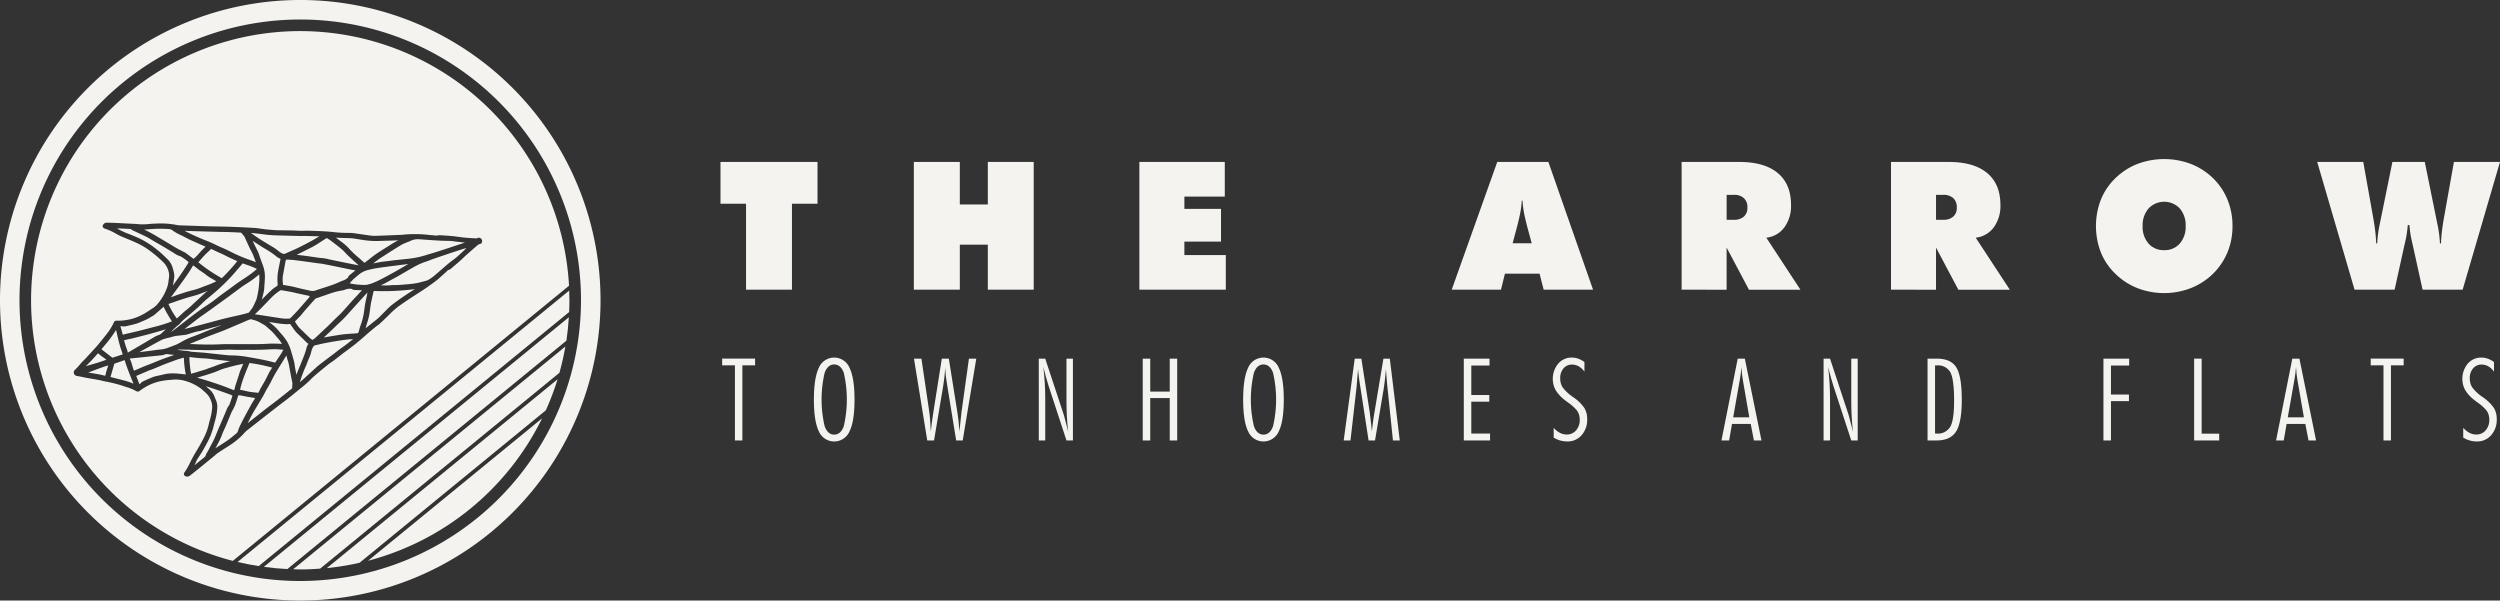 <?xml version="1.0" encoding="UTF-8"?> <svg xmlns="http://www.w3.org/2000/svg" xmlns:xlink="http://www.w3.org/1999/xlink" id="Group_4712" data-name="Group 4712" width="635.114" height="152.562" viewBox="0 0 635.114 152.562"><rect x="0" y="0" width="635.114" height="152.562" fill="#333333" stroke="none"/><defs><clipPath id="clip-path"><rect id="Rectangle_558" data-name="Rectangle 558" width="635.113" height="152.562" fill="#f4f3f0"></rect></clipPath></defs><path id="Path_49027" data-name="Path 49027" d="M451.339,132.445V110.612h-6.494V99.994h24.649v10.618H463v21.833Z" transform="translate(-261.808 -58.85)" fill="#f4f3f0"></path><path id="Path_49028" data-name="Path 49028" d="M564.217,132.445V99.994H575.9v10.795h7.115V99.994h11.659v32.451H583.013V121.007H575.9v11.438Z" transform="translate(-332.062 -58.85)" fill="#f4f3f0"></path><path id="Path_49029" data-name="Path 49029" d="M703.467,132.445V99.994h21.7v8.8H714.9v3.126h9.309v8.312H714.9v3.414h10.529v8.8Z" transform="translate(-414.016 -58.85)" fill="#f4f3f0"></path><g id="Group_4680" data-name="Group 4680"><g id="Group_4679" data-name="Group 4679" clip-path="url(#clip-path)"><path id="Path_49030" data-name="Path 49030" d="M896.314,132.445l11.57-32.451h12.989l11.349,32.451H919.677l-1.042-4.079h-8.8l-1,4.079Zm15.471-11.793h4.854l-1-3.679q-.731-2.793-1-4.3a22.677,22.677,0,0,1-.332-2.837h-.2a23,23,0,0,1-.333,2.837q-.265,1.508-1,4.3Z" transform="translate(-527.514 -58.85)" fill="#f4f3f0"></path><path id="Path_49031" data-name="Path 49031" d="M1038.261,132.445V99.994h14.674q6.382,0,9.752,2.815t3.37,8.113a9.171,9.171,0,0,1-1.7,5.7,6.572,6.572,0,0,1-4.576,2.615l8.666,13.211h-13.078l-5.674-10.706v10.706ZM1049.7,108.35v6.339h1.818a3.7,3.7,0,0,0,2.56-.809,2.962,2.962,0,0,0,.9-2.317,3.092,3.092,0,0,0-.9-2.383,3.636,3.636,0,0,0-2.56-.831Z" transform="translate(-611.055 -58.85)" fill="#f4f3f0"></path><path id="Path_49032" data-name="Path 49032" d="M1167.544,132.445V99.994h14.674q6.382,0,9.752,2.815t3.37,8.113a9.171,9.171,0,0,1-1.7,5.7,6.572,6.572,0,0,1-4.576,2.615l8.666,13.211h-13.078l-5.674-10.706v10.706Zm11.437-24.094v6.339h1.818a3.7,3.7,0,0,0,2.56-.809,2.961,2.961,0,0,0,.9-2.317,3.091,3.091,0,0,0-.9-2.383,3.635,3.635,0,0,0-2.56-.831Z" transform="translate(-687.143 -58.85)" fill="#f4f3f0"></path><path id="Path_49033" data-name="Path 49033" d="M1328.767,115.24a17.264,17.264,0,0,1-1.264,6.638,16.479,16.479,0,0,1-3.7,5.486,16.943,16.943,0,0,1-5.619,3.635,18.865,18.865,0,0,1-13.576,0,16.876,16.876,0,0,1-5.63-3.679,15.714,15.714,0,0,1-3.657-5.409,18.6,18.6,0,0,1,0-13.365,15.665,15.665,0,0,1,3.657-5.432,16.666,16.666,0,0,1,5.607-3.646,19.234,19.234,0,0,1,13.655,0,16.9,16.9,0,0,1,5.63,3.646,16.194,16.194,0,0,1,3.646,5.453,17.545,17.545,0,0,1,1.253,6.672m-17.356,6.118a5.051,5.051,0,0,0,3.956-1.673,6.421,6.421,0,0,0,1.5-4.444,6.537,6.537,0,0,0-1.5-4.489,5.466,5.466,0,0,0-7.924.01,6.514,6.514,0,0,0-1.508,4.478,6.385,6.385,0,0,0,1.508,4.444,5.083,5.083,0,0,0,3.968,1.673" transform="translate(-761.612 -57.804)" fill="#f4f3f0"></path><path id="Path_49034" data-name="Path 49034" d="M1453.7,116.02a28.287,28.287,0,0,1-.733,4.589c-.074.325-.131.584-.177.775l-2.438,11.061h-10.174l-9.487-32.451h11.7l2.549,14.3q.332,1.884.51,3.446t.221,2.937h.266a30.152,30.152,0,0,1,.686-5.076c.03-.192.059-.347.09-.465l3.081-15.14h8.224l3.08,15.162c.015.088.046.237.089.443a30.392,30.392,0,0,1,.686,5.076h.267q.045-1.374.222-2.937t.51-3.446l2.55-14.3h11.7l-9.487,32.451h-10.174l-2.438-11.061c-.044-.191-.1-.458-.177-.8a28.093,28.093,0,0,1-.732-4.566Z" transform="translate(-842.014 -58.85)" fill="#f4f3f0"></path><path id="Path_49035" data-name="Path 49035" d="M449.115,223.128h-3.246v-1.7h8.37v1.7h-3.231v19.087h-1.893Z" transform="translate(-262.41 -130.321)" fill="#f4f3f0"></path><path id="Path_49036" data-name="Path 49036" d="M502.513,231.453q0-5.468,1.253-8.071a4.227,4.227,0,0,1,7.807,0q1.26,2.6,1.26,8.071t-1.26,8.048a4.24,4.24,0,0,1-7.807,0q-1.253-2.582-1.253-8.048m5.153-8.925q-1.652,0-2.427,2.142a29.85,29.85,0,0,0,0,13.521q.776,2.157,2.427,2.157t2.441-2.128a30.058,30.058,0,0,0,0-13.572q-.776-2.121-2.441-2.121" transform="translate(-295.747 -129.935)" fill="#f4f3f0"></path><path id="Path_49037" data-name="Path 49037" d="M564.31,221.433H566.2l1.922,13q.171,1.139.285,2.512t.185,3.053q.085-.981.235-2.156t.405-2.8l2.149-13.608h1.78l2.191,13.751q.156.953.277,2.1t.221,2.654q.17-1.494.335-3.118t.192-1.779l1.892-13.608h1.866l-3.445,20.783h-1.665l-2.235-13.765q-.285-1.665-.4-2.761t-.128-2.007q-.071,1.153-.206,2.327t-.32,2.355l-2.334,13.851h-1.723Z" transform="translate(-332.117 -130.321)" fill="#f4f3f0"></path><path id="Path_49038" data-name="Path 49038" d="M641.363,221.433H643l4.7,14.221q.1.3.4,1.459t.74,2.911q-.228-1.865-.334-3.815t-.107-4.028V221.433h1.637v20.783h-1.637l-4.584-13.992q-.314-1-.626-2.113t-.655-2.528q.242,2.208.356,4.157t.114,3.629v10.847h-1.637Z" transform="translate(-377.466 -130.321)" fill="#f4f3f0"></path><path id="Path_49039" data-name="Path 49039" d="M705.547,221.433h1.907v8.37h4.953v-8.37H714.3v20.783h-1.894V231.454h-4.953v10.762h-1.907Z" transform="translate(-415.24 -130.321)" fill="#f4f3f0"></path><path id="Path_49040" data-name="Path 49040" d="M767.55,231.453q0-5.468,1.253-8.071a4.227,4.227,0,0,1,7.807,0q1.259,2.6,1.26,8.071t-1.26,8.048a4.241,4.241,0,0,1-7.807,0q-1.253-2.582-1.253-8.048m5.153-8.925q-1.652,0-2.427,2.142a29.855,29.855,0,0,0,0,13.521q.777,2.157,2.427,2.157t2.441-2.128a30.053,30.053,0,0,0,0-13.572q-.776-2.121-2.441-2.121" transform="translate(-451.731 -129.935)" fill="#f4f3f0"></path><path id="Path_49041" data-name="Path 49041" d="M832.428,221.433h1.68l2.107,13.466q.057.37.384,3.2.113,1.137.2,1.807.1-1.137.27-2.391t.4-2.619l2.249-13.466h1.622l2.534,20.783h-1.737l-1.409-13.608a2.716,2.716,0,0,0-.029-.3q-.213-2.32-.341-4.214-.172,1.923-.312,3.118c-.1.8-.195,1.5-.3,2.107l-2.163,12.9h-1.636l-2.064-13.408c-.01-.067-.029-.176-.058-.328q-.4-2.52-.555-4.385-.085.955-.2,2.435-.171,2.177-.213,2.462l-1.509,13.224h-1.723Z" transform="translate(-488.264 -130.321)" fill="#f4f3f0"></path><path id="Path_49042" data-name="Path 49042" d="M903.772,221.433h6.534v1.752h-4.626v7.487h4.569v1.694h-4.569v8.1h4.768v1.75h-6.676Z" transform="translate(-531.903 -130.321)" fill="#f4f3f0"></path><path id="Path_49043" data-name="Path 49043" d="M958.948,238.626a5.631,5.631,0,0,0,1.581,1.267,3.691,3.691,0,0,0,1.721.427,3.038,3.038,0,0,0,2.384-1.054,3.948,3.948,0,0,0,.933-2.718,4.262,4.262,0,0,0-.192-1.31,3.589,3.589,0,0,0-.592-1.11,11.434,11.434,0,0,0-2.164-1.922c-.418-.3-.725-.535-.925-.7a9.175,9.175,0,0,1-2.278-2.526,6.043,6.043,0,0,1,.684-6.662,4.444,4.444,0,0,1,3.458-1.544,4.852,4.852,0,0,1,1.63.285,6.016,6.016,0,0,1,1.573.853v2.449a4.565,4.565,0,0,0-1.424-1.345,3.312,3.312,0,0,0-1.694-.463,2.77,2.77,0,0,0-2.191.96,3.684,3.684,0,0,0-.84,2.512,4.3,4.3,0,0,0,.569,2.256,10.883,10.883,0,0,0,2.691,2.526,10.743,10.743,0,0,1,2.889,2.8,5.488,5.488,0,0,1,.7,2.825,5.858,5.858,0,0,1-1.423,4.064,4.645,4.645,0,0,1-3.617,1.587,6.427,6.427,0,0,1-3.473-.982Z" transform="translate(-564.243 -129.935)" fill="#f4f3f0"></path><path id="Path_49044" data-name="Path 49044" d="M1067,221.433h1.808l4.227,20.782h-1.921l-.812-4.2h-4.754l-.726,4.2h-1.95Zm.556,5.238-1.709,9.679h4.1l-1.68-9.693q-.1-.568-.184-1.359t-.142-1.729q-.072.9-.165,1.665t-.22,1.438" transform="translate(-625.541 -130.321)" fill="#f4f3f0"></path><path id="Path_49045" data-name="Path 49045" d="M1125.912,221.433h1.637l4.7,14.221q.1.3.4,1.459t.739,2.911q-.228-1.865-.334-3.815t-.107-4.028V221.433h1.637v20.783h-1.637l-4.584-13.992q-.313-1-.625-2.113t-.656-2.528q.243,2.208.356,4.157t.113,3.629v10.847h-1.637Z" transform="translate(-662.641 -130.321)" fill="#f4f3f0"></path><path id="Path_49046" data-name="Path 49046" d="M1190.1,221.433h2.363q3.545,0,4.939,2.214t1.395,8.249q0,5.737-1.438,8.029t-4.953,2.291H1190.1Zm1.908,1.723v17.309h.369a3.666,3.666,0,0,0,3.494-1.723q.976-1.723.976-6.59,0-5.452-.939-7.223a3.519,3.519,0,0,0-3.416-1.773Z" transform="translate(-700.416 -130.321)" fill="#f4f3f0"></path><path id="Path_49047" data-name="Path 49047" d="M1298.712,221.433h6.534v1.752h-4.626v7.373h4.569v1.666h-4.569v9.992h-1.908Z" transform="translate(-764.34 -130.321)" fill="#f4f3f0"></path><path id="Path_49048" data-name="Path 49048" d="M1354.7,221.433h1.908v19.06h4.455v1.723H1354.7Z" transform="translate(-797.29 -130.321)" fill="#f4f3f0"></path><path id="Path_49049" data-name="Path 49049" d="M1409.416,221.433h1.808l4.228,20.782h-1.921l-.812-4.2h-4.754l-.725,4.2h-1.95Zm.556,5.238-1.709,9.679h4.1l-1.68-9.693q-.1-.568-.185-1.359t-.141-1.729q-.072.9-.165,1.665t-.22,1.438" transform="translate(-827.064 -130.321)" fill="#f4f3f0"></path><path id="Path_49050" data-name="Path 49050" d="M1466.976,223.128h-3.245v-1.7h8.37v1.7h-3.232v19.087h-1.894Z" transform="translate(-861.46 -130.321)" fill="#f4f3f0"></path><path id="Path_49051" data-name="Path 49051" d="M1520.53,238.626a5.633,5.633,0,0,0,1.581,1.267,3.693,3.693,0,0,0,1.721.427,3.039,3.039,0,0,0,2.384-1.054,3.949,3.949,0,0,0,.933-2.718,4.267,4.267,0,0,0-.192-1.31,3.576,3.576,0,0,0-.592-1.11,11.426,11.426,0,0,0-2.163-1.922q-.627-.454-.926-.7a9.184,9.184,0,0,1-2.278-2.526,6.044,6.044,0,0,1,.684-6.662,4.444,4.444,0,0,1,3.458-1.544,4.853,4.853,0,0,1,1.63.285,6.03,6.03,0,0,1,1.573.853v2.449a4.564,4.564,0,0,0-1.424-1.345,3.311,3.311,0,0,0-1.694-.463,2.769,2.769,0,0,0-2.191.96,3.683,3.683,0,0,0-.84,2.512,4.3,4.3,0,0,0,.569,2.256,10.891,10.891,0,0,0,2.69,2.526,10.75,10.75,0,0,1,2.889,2.8,5.487,5.487,0,0,1,.7,2.825,5.858,5.858,0,0,1-1.424,4.064,4.644,4.644,0,0,1-3.616,1.587,6.428,6.428,0,0,1-3.473-.982Z" transform="translate(-894.754 -129.935)" fill="#f4f3f0"></path><path id="Path_49052" data-name="Path 49052" d="M85.436,204.763a1.447,1.447,0,0,0,.5-.282c.432-.38.853-.77,1.271-1.156l0-.007c-.669.2-1.319.4-1.97.585-.992.286-1.987.554-2.983.819-.437.118-.874.224-1.311.335q-.82.207-1.634.422c-.427.116-.862.209-1.3.3-.468.1-.946.2-1.422.335l.075.26c.115.4.228.8.351,1.18.053.181.126.363.184.518s.125.329.179.494a3.428,3.428,0,0,1,.16.692l1.308-.771q2.71-1.592,5.416-3.19a5.713,5.713,0,0,1,1.171-.538" transform="translate(-45.077 -119.66)" fill="#f4f3f0"></path><path id="Path_49053" data-name="Path 49053" d="M90.607,206.988c.209-.026.419-.048.63-.072a6.942,6.942,0,0,0,1.894-.383c.376-.148.756-.293,1.136-.435.361-.137.721-.272,1.078-.413a7.935,7.935,0,0,0,.746-.368l.492-.272a18.379,18.379,0,0,1,2.731-1.318c1.032-.358,2.066-.782,3.063-1.193q.725-.3,1.446-.59,1.333-.528,2.669-1.053l.467-.184c-.209.05-.414.1-.619.157q-1.8.482-3.588.973c-.159.044-.318.09-.475.135-.251.072-.5.149-.753.211-.172.04-.347.072-.522.1a5.5,5.5,0,0,0-.588.124c-.555.159-1.106.329-1.657.5l-.8.242a1.311,1.311,0,0,1-.221.039l-.528.06c-.475.055-.95.114-1.428.159a7.819,7.819,0,0,0-1.6.337,7.017,7.017,0,0,1-.7.173c-.2.046-.407.09-.607.149l-.207.059a5.69,5.69,0,0,0-1.073.39c-1.14.6-2.266,1.222-3.392,1.847l-.938.52c-.427.233-.854.472-1.277.709l.431-.055c1.4-.176,2.792-.352,4.186-.547" transform="translate(-50.608 -118.123)" fill="#f4f3f0"></path><path id="Path_49054" data-name="Path 49054" d="M129.959,171.605c-.607.367-1.128.71-1.6,1.048-.658.475-1.306.957-1.955,1.443-.406.3-.812.609-1.221.906s-.838.611-1.256.913l-1.775,1.285q-.931.681-1.87,1.352c-.381.274-.765.542-1.149.813-.566.395-1.132.788-1.686,1.2-.446.328-.884.67-1.319,1.015-.276.216-.552.434-.831.648q-.7.539-1.414,1.077c.5-.123,1-.245,1.5-.372q1.363-.349,2.721-.713l4.482-1.2c.135-.038.266-.08.4-.11l.439-.111c.688-.165,1.374-.339,2.063-.5.462-.109.925-.211,1.388-.313.54-.12,1.081-.243,1.617-.368.581-.137,1.165-.307,1.661-.45a.56.56,0,0,0,.17-.136,2,2,0,0,0,.177-.229l.081-.119c.071-.1.149-.194.223-.287a4.021,4.021,0,0,0,.421-.6c.258-.472.486-.978.707-1.471l.133-.292a3.571,3.571,0,0,0,.185-.552c.081-.309.155-.624.214-.941l.047-.237c.083-.423.168-.864.221-1.3.058-.455.092-.916.128-1.374l.043-.541a9.371,9.371,0,0,0-.04-1.67,23.143,23.143,0,0,1-2.912,2.178" transform="translate(-67.026 -99.714)" fill="#f4f3f0"></path><path id="Path_49055" data-name="Path 49055" d="M83.728,221.758c.4-.162.8-.316,1.2-.472.252-.1.5-.194.753-.293.3-.124.606-.245.906-.369.579-.238,1.158-.475,1.743-.691.86-.319,1.727-.624,2.593-.928l.468-.164c-.158-.019-.318-.035-.476-.049-.343-.035-.686-.067-1.026-.122a1.869,1.869,0,0,0-1.035.093,2.634,2.634,0,0,1-.73.176q-3.01.311-6.023.617l-2.035.207a.017.017,0,0,0-.011,0l.066.129c.018.039.04.075.06.114a7.475,7.475,0,0,1,.493,1.4c.12.394.245.784.371,1.174a1.754,1.754,0,0,0,.116.255,1.864,1.864,0,0,0,.209-.072c.309-.129.616-.264.925-.4q.715-.306,1.434-.608" transform="translate(-47.114 -128.676)" fill="#f4f3f0"></path><path id="Path_49056" data-name="Path 49056" d="M127.488,229.943c1.158.415,2.3.86,3.369,1.28a1.068,1.068,0,0,0,.281.09c-.015,0,.023-.048.1-.23a1.347,1.347,0,0,0,.067-.259l.063-.287a2.756,2.756,0,0,1,.075-.3c.17-.521.341-1.039.511-1.559l.426-1.3c.032-.1.059-.2.086-.3a3.979,3.979,0,0,1,.163-.51c.128-.314.266-.629.4-.939.1-.233.2-.466.3-.7.044-.1.083-.209.119-.319l-.376.08c-.644.137-1.288.274-1.925.432-.653.159-1.3.341-1.945.526l-.488.133c-.244.072-.486.148-.722.242-.251.1-.5.2-.749.3-.386.16-.775.316-1.169.461-.652.237-1.311.445-1.93.639-.51.158-1.022.307-1.535.462l-.846.248c.029.008.057.019.086.028.316.1.63.186.946.28.507.148,1.015.293,1.519.454,1.023.325,2.108.674,3.163,1.05" transform="translate(-71.668 -132.192)" fill="#f4f3f0"></path><path id="Path_49057" data-name="Path 49057" d="M118.721,203.463c.673.025,1.345.051,2.018.059l.089,0c1.223.011,2.488.022,3.724-.045,1.171-.065,2.356-.059,3.5-.052.693,0,1.389.01,2.084,0,.467,0,.935,0,1.4,0,.416.009.832.014,1.249.009l.784-.009c.984,0,2-.013,2.995-.072a27.79,27.79,0,0,1,3.938.022,9.475,9.475,0,0,0-1.007-1.42c-.2-.217-.388-.445-.581-.672a10.949,10.949,0,0,0-1.453-1.512c-.193-.157-.378-.324-.562-.493a5.6,5.6,0,0,0-1.142-.874c-.2-.1-.4-.216-.6-.325a6.054,6.054,0,0,0-1.825-.782,2.465,2.465,0,0,1-.4-.118c-.075-.027-.149-.051-.225-.076a.172.172,0,0,0-.071,0l-.109.028a3.689,3.689,0,0,0-.532.158c-.414.17-.824.348-1.235.53l-.9.388-1.014.431c-1.033.444-2.066.884-3.1,1.308-.579.238-1.167.455-1.754.67-.369.141-.734.276-1.1.413-.823.318-1.641.644-2.459.97-.744.3-1.489.6-2.23.907-.393.162-.788.327-1.177.5.1,0,.214,0,.323,0,.458.01.913.03,1.372.051" transform="translate(-68.874 -116.002)" fill="#f4f3f0"></path><path id="Path_49058" data-name="Path 49058" d="M150.246,225c-.342.828-.7,1.685-1.014,2.533a26.068,26.068,0,0,0-1.034,3.4c.155.021.307.042.453.072.262.054.524.113.787.173.426.1.855.2,1.287.272s.874.118,1.3.164c.267.026.534.055.8.091.032,0,.051-.031.091-.115.34-.751.757-1.467,1.158-2.159a23.6,23.6,0,0,0,1.172-2.193,12.55,12.55,0,0,1,.783-1.417c.111-.179.222-.358.327-.542l-.544-.131a41.8,41.8,0,0,0-5.211-1.029c-.119.294-.239.585-.359.878" transform="translate(-87.219 -131.905)" fill="#f4f3f0"></path><path id="Path_49059" data-name="Path 49059" d="M96.222,220.838l-.2.048c-.409.113-.8.218-1.189.342-.537.169-1.076.37-1.6.569l-.675.25c-.686.253-1.391.513-2.073.8-.259.107-.518.219-.778.331-.667.285-1.356.579-2.062.815-.195.063-.385.147-.574.224l-.063.03c-.918.393-1.836.783-2.754,1.18a.581.581,0,0,0-.114.066l.8,2.079a.991.991,0,0,0,.29-.214,1.952,1.952,0,0,1,.84-.594l.121-.058c.791-.369,1.585-.7,2.187-.946a5.1,5.1,0,0,1,.789-.229l.092-.022c.242-.055.486-.11.732-.165.333-.07.666-.142,1-.229a10.181,10.181,0,0,1,2.624-.289c.694.009,1.392.086,2.066.158.288.033.579.063.869.09l.174.018a24.449,24.449,0,0,1-.47-3.825Z" transform="translate(-49.522 -129.971)" fill="#f4f3f0"></path><path id="Path_49060" data-name="Path 49060" d="M120.946,223.623c.146-.045.289-.105.428-.163.112-.044.221-.089.334-.132.222-.079.447-.153.673-.228.413-.14.839-.282,1.243-.451a23.616,23.616,0,0,1,2.363-.8c.273-.079.547-.162.82-.246.19-.055.38-.107.573-.154l-.6-.035c-.189-.007-.376-.019-.566-.032a1.992,1.992,0,0,1-.208-.026c-.038-.008-.077-.014-.116-.021l-1.033-.112q-.8-.085-1.6-.174-.376-.046-.753-.1c-.455-.064-.929-.128-1.385-.152a40.807,40.807,0,0,1-4.155-.376v.076c0,.281-.009.567.013.849.049.678.116,1.4.205,2.145.039.33.109.667.174,1l.038.186a.085.085,0,0,1,0,.01c.168-.056.325-.11.482-.153l1.2-.357c.623-.183,1.249-.367,1.872-.555" transform="translate(-68.833 -129.729)" fill="#f4f3f0"></path><path id="Path_49061" data-name="Path 49061" d="M113.126,216.259c.524.044,1.049.081,1.574.119s1.078.076,1.617.123c.437.038.87.09,1.3.141.416.051.834.1,1.251.14.5.043.993.1,1.489.159.961.108,1.954.225,2.935.243a24.944,24.944,0,0,1,4.059.4c.442.08.885.16,1.329.236.779.137,1.558.276,2.333.43,1.087.223,2.192.5,3.171.741a.254.254,0,0,0,.087.012s.016-.014.044-.056c.173-.264.352-.525.531-.784.276-.4.549-.807.811-1.214.219-.346.414-.7.623-1.081.025-.045.052-.089.076-.135-.083-.01-.16-.013-.239-.017q-.4-.021-.8-.051a14.243,14.243,0,0,0-1.849-.049c-1.967.117-3.694.166-5.277.151q-1.044-.009-2.088,0H124.4c-.312,0-.624-.015-.936-.025-.468-.013-.953-.029-1.423-.013l-1.231.041c-1.476.055-3,.11-4.513.067-.66-.019-1.32-.031-1.979-.044l-1.261-.026c-.131,0-.264-.011-.4-.017s-.235-.019-.353-.021l-.851-.016-1-.017a6.039,6.039,0,0,0-1.084.056c.484.073.963.143,1.443.206.218.025.439.043.66.059s.442.028.662.056c.165.025.328.059.492.1a4.875,4.875,0,0,0,.5.088" transform="translate(-64.366 -126.891)" fill="#f4f3f0"></path><path id="Path_49062" data-name="Path 49062" d="M162.876,154.295c.065-.321.132-.646.195-.967a.171.171,0,0,0,0-.068,3.286,3.286,0,0,1-1.193-.71l-.165-.132a25.28,25.28,0,0,0-2.545-1.691q-.626-.374-1.241-.765l-.759-.488-1.036-.666c-.049-.034-.1-.062-.146-.1l.245.514c.254.527.508,1.059.772,1.58l.1.2a7.253,7.253,0,0,1,.555,1.306c.075.271.171.537.267.8.1.281.2.561.305.839.17.462.342.927.5,1.394l.026.08a8.041,8.041,0,0,1,.34,2.754c-.012.451-.047.9-.081,1.353l-.028.354c-.01.144-.019.288-.025.432a7.971,7.971,0,0,1-.121,1.179c-.139.673-.316,1.345-.488,2l-.044.175c.242-.261.482-.52.732-.768.535-.536,1.113-1.107,1.72-1.653a6.518,6.518,0,0,1,1.215-.929.551.551,0,0,0,.363-.588l-.015-.23a11.964,11.964,0,0,1,.129-3.029c.125-.727.272-1.453.42-2.175" transform="translate(-91.805 -87.522)" fill="#f4f3f0"></path><path id="Path_49063" data-name="Path 49063" d="M164.05,186.315a9.287,9.287,0,0,0,2.1.063.427.427,0,0,0,.314-.147c.129-.146.266-.281.4-.416.108-.107.214-.212.318-.324l.187-.2c.405-.428.81-.86,1.2-1.3.407-.459.807-.918,1.206-1.381l.717-.825c.218-.249.438-.494.648-.73l.161-.185-.1-.243c-.349-.077-.7-.147-1.041-.219-.846-.178-1.724-.359-2.581-.57-.83-.208-1.688-.352-2.519-.492-.293-.049-.588-.1-.881-.152a.561.561,0,0,0-.421.09,12.2,12.2,0,0,0-2.285,1.888c-.422.426-.834.859-1.247,1.292-.851.888-1.729,1.807-2.659,2.658-.067.059-.128.118-.18.174.116.022.235.037.357.054.082.006.165.019.244.031q2.91.445,5.819.9Z" transform="translate(-92.632 -105.456)" fill="#f4f3f0"></path><path id="Path_49064" data-name="Path 49064" d="M111.639,164.205a2.761,2.761,0,0,0-.37-.265.656.656,0,0,0-.1-.047.893.893,0,0,1-.07.115l-.253.428c-.234.394-.466.785-.723,1.165-.632.941-1.233,1.8-1.836,2.637-.56.772-1.128,1.539-1.7,2.307-.349.473-.7.947-1.049,1.422l1.026-.366c.366-.132.732-.264,1.1-.387l.221-.072c.693-.226,1.387-.456,2.088-.664.33-.1.664-.183,1-.27.437-.109.888-.23,1.319-.37.389-.127.78-.284,1.16-.433.35-.139.7-.28,1.054-.4a19.445,19.445,0,0,0,2.552-1.083c-.1-.067-.2-.131-.293-.189-.229-.144-.466-.278-.7-.41a11.112,11.112,0,0,1-1.6-1.043c-.318-.26-.654-.489-1.011-.731-.208-.139-.413-.277-.618-.423-.232-.169-.458-.346-.683-.52Z" transform="translate(-62.116 -96.458)" fill="#f4f3f0"></path><path id="Path_49065" data-name="Path 49065" d="M54.46,227.431c.265.046.534.086.8.129.567.1,1.139.186,1.705.291.386.065.767.154,1.152.244l.594.137a.613.613,0,0,0,.075.011c.008-.017.016-.044.029-.081.024-.077.043-.157.063-.238l.066-.272c.041-.186.084-.368.137-.547.084-.279.172-.56.261-.839.067-.209.134-.424.2-.638-1.2.337-2.359.778-3.488,1.207-.524.2-1.057.4-1.6.6" transform="translate(-32.052 -132.79)" fill="#f4f3f0"></path><path id="Path_49066" data-name="Path 49066" d="M132.33,156.788l-1.378-.62c-.256-.115-.51-.228-.76-.353-.2-.1-.4-.2-.6-.305-.254-.129-.509-.262-.766-.384-.3-.145-.608-.277-.911-.414-.247-.11-.5-.22-.744-.335-.353-.163-.706-.335-1.055-.5l-.339-.165a.634.634,0,0,0-.1-.037,6.238,6.238,0,0,1-.509.507c-.38.356-.761.71-1.124,1.084-.339.349-.659.714-.977,1.078-.181.208-.361.411-.546.615a1.277,1.277,0,0,1-.1.1,38.985,38.985,0,0,0,5.979,4.052,46.66,46.66,0,0,0,3.929-4.323" transform="translate(-72.05 -90.44)" fill="#f4f3f0"></path><path id="Path_49067" data-name="Path 49067" d="M73.223,226.3q-.477-1.217-.923-2.447c-.058-.162-.112-.321-.166-.487l-.243-.752-.091-.269v-.006a.018.018,0,0,0-.016.006,1.779,1.779,0,0,0-.276.087c-.2.07-.4.142-.6.216-.474.173-.964.352-1.46.5a.44.44,0,0,0-.346.376c-.193.7-.4,1.4-.6,2.1l-.291,1c.35.091.7.179,1.048.266.8.2,1.593.4,2.382.617a15.565,15.565,0,0,1,2.41.827l-.178-.437c-.217-.527-.432-1.056-.641-1.591" transform="translate(-40.141 -130.852)" fill="#f4f3f0"></path><path id="Path_49068" data-name="Path 49068" d="M113.307,172.926c-.341.329-.683.654-1.033.971-.45.4-.911.8-1.37,1.191-.382.328-.764.655-1.139.986-.176.156-.354.3-.534.454a8.226,8.226,0,0,0-1.4,1.374,2.341,2.341,0,0,1-.54.482c-.077.056-.155.111-.227.172-.095.079-.191.159-.28.242-.428.414-.853.825-1.278,1.238a5.206,5.206,0,0,0,.847-.547c.581-.442,1.154-.887,1.728-1.336l1.192-.934c.438-.346.876-.69,1.322-1.025.909-.683,1.889-1.415,2.9-2.131.367-.26.746-.505,1.123-.752.4-.258.791-.516,1.174-.791.439-.311.861-.639,1.285-.971.313-.242.627-.486.944-.723q.99-.731,1.991-1.455l1.426-1.041c.406-.3.811-.6,1.226-.888s.859-.58,1.292-.864a30.049,30.049,0,0,0,2.7-1.927c.224-.186.439-.38.665-.585l.035-.032a19.032,19.032,0,0,0-2.6-1.055c-.3-.107-.609-.214-.912-.325-.1-.039-.1-.039-.168.044-.305.376-.622.742-.939,1.109q-.289.331-.575.667a43.283,43.283,0,0,1-2.95,3.181c-.579.561-1.162,1.121-1.762,1.662-.441.4-.9.784-1.351,1.166l-.242.205c-.193.164-.39.323-.587.486-.332.268-.663.541-.982.826-.334.3-.658.616-.984.925" transform="translate(-62.094 -95.713)" fill="#f4f3f0"></path><path id="Path_49069" data-name="Path 49069" d="M182.767,187.594a4.4,4.4,0,0,0,.52.671c.88.866,1.773,1.722,2.669,2.573a2.593,2.593,0,0,0,.334.255l.172.126a.145.145,0,0,0,.2,0l.116-.079a3.853,3.853,0,0,0,.484-.358c.746-.687,1.485-1.381,2.224-2.077l.662-.619c.209-.2.418-.392.623-.595l.708-.7c.335-.33.667-.664,1-.995.186-.18.377-.36.566-.538.322-.3.655-.615.953-.935.549-.592,1.082-1.194,1.615-1.8.295-.335.589-.669.888-1s.6-.658.9-.981l.28-.3q.725-.785,1.456-1.567l-.4-.017c-.376-.017-.752-.033-1.128-.053l-.138-.008a1.485,1.485,0,0,1-.973-.286,1.1,1.1,0,0,0-.2-.019,3.137,3.137,0,0,0-1.349.186,4.317,4.317,0,0,1-.856.244,16.837,16.837,0,0,0-2.416.566c-.8.264-1.592.538-2.386.813-.577.2-1.153.4-1.729.593a.754.754,0,0,0-.365.223l-1.728,1.945q-.612.694-1.215,1.4c-.091.111-.178.22-.265.331-.126.159-.253.321-.392.474-.235.251-.475.5-.715.742l-.39.4c-.125.13-.248.259-.373.394l-.011.016.11.17c.182.286.354.555.534.818" transform="translate(-107.186 -104.926)" fill="#f4f3f0"></path><path id="Path_49070" data-name="Path 49070" d="M174.638,166.67c.36.073.722.137,1.083.2.681.118,1.385.243,2.075.429.825.221,1.678.408,2.5.588.432.1.864.193,1.3.292a2.381,2.381,0,0,0,1.34-.109c.474-.165.953-.316,1.429-.471l1.093-.354.484-.162c.637-.209,1.3-.429,1.927-.676.273-.107.541-.225.808-.349a12.3,12.3,0,0,1,1.327-.54,2.858,2.858,0,0,0,.73-.407l.214-.145a.4.4,0,0,0,.148-.15,1.422,1.422,0,0,1,.563-.744l.079-.064c.406-.337.818-.671,1.241-1.016-.331-.049-.65-.1-.966-.159q-1.5-.305-3-.617c-.73-.152-1.461-.3-2.191-.453-.786-.159-1.572-.312-2.362-.452-.188-.034-.379-.051-.571-.072-.147-.015-.294-.028-.438-.046-.446-.063-.893-.129-1.339-.19-.6-.084-1.194-.169-1.792-.249-1.055-.142-2.112-.282-3.169-.4-.3-.03-.594-.046-.893-.064-.225-.012-.449-.025-.674-.042-.138-.011-.2.011-.257.176l-.045.12a.826.826,0,0,0-.06.17l-.319,1.762q-.174.967-.349,1.933a6.181,6.181,0,0,0-.015,1.612c.015.211.033.426.041.643a.365.365,0,0,0,.059.011" transform="translate(-102.695 -94.307)" fill="#f4f3f0"></path><path id="Path_49071" data-name="Path 49071" d="M219.289,168.335a5.055,5.055,0,0,0,1.16-.067,9.673,9.673,0,0,0,1.671-.548c.666-.282,1.371-.621,2.224-1.064,1.006-.525,2.056-1.094,3.116-1.694.611-.344,1.216-.7,1.821-1.049.5-.289.994-.575,1.492-.863-.054.006-.109.012-.165.013-.072,0-.144.008-.216.015l-.3.039c-1.48.186-2.958.372-4.44.567l-.562.074c-.815.105-1.656.211-2.475.354a22.039,22.039,0,0,0-2.239.492,5.755,5.755,0,0,0-1.961.976c-.348.265-.691.558-1.022.844l-.119.1a10.048,10.048,0,0,0-1.353,1.406,2.1,2.1,0,0,0,.255.072,17.184,17.184,0,0,0,2.969.328Z" transform="translate(-127.074 -95.96)" fill="#f4f3f0"></path><path id="Path_49072" data-name="Path 49072" d="M58.1,219.821l.111-.038a.634.634,0,0,0-.072-.061,7.944,7.944,0,0,0-.919-.7,4.185,4.185,0,0,1-.588-.456,3.655,3.655,0,0,0-.567-.429c-1.038,1.244-2.112,2.338-3.061,3.271l.2-.061c.621-.186,1.243-.377,1.868-.546,1.022-.279,2.042-.634,3.03-.98" transform="translate(-31.197 -128.382)" fill="#f4f3f0"></path><path id="Path_49073" data-name="Path 49073" d="M118.558,144.621c.288.127.581.239.876.352.323.125.644.246.96.386.5.223.992.456,1.484.69.342.16.682.323,1.027.48.236.108.474.209.713.312.3.124.592.251.882.391.38.177.751.365,1.127.553.332.167.667.334,1,.493,1.091.524,2.221,1,3.359,1.412.191.073.384.139.579.205a14.771,14.771,0,0,1,1.508.592c-.214-.583-.428-1.162-.643-1.744a3.381,3.381,0,0,0-.17-.4c-.1-.2-.209-.409-.315-.612-.182-.348-.363-.7-.53-1.053-.267-.565-.523-1.134-.778-1.7l-.384-.85a.921.921,0,0,0-.092-.174c-.116-.143-.233-.289-.352-.43-.135-.163-.269-.324-.4-.489a.186.186,0,0,0-.172-.09c-.489-.019-.978-.039-1.468-.065-.538-.026-1.074-.051-1.612-.069-.465-.016-.934-.026-1.4-.03-.349,0-.7-.01-1.05-.019-.831-.019-1.664-.044-2.5-.072l-1.885-.055q-1.189-.029-2.381-.072c-.66-.019-1.321-.047-1.983-.074,1.318.715,2.719,1.324,4.072,1.915Z" transform="translate(-67.075 -83.855)" fill="#f4f3f0"></path><path id="Path_49074" data-name="Path 49074" d="M94.509,144.529c.342.2.682.411,1.022.618.538.324,1.077.65,1.619.967.346.2.705.391,1.065.576l.347.181c.1.056.212.106.319.156a4.48,4.48,0,0,1,.655.357c.4.282.795.58,1.186.881.187.139.372.286.56.426.088.068.178.128.271.193a7.766,7.766,0,0,0,1.092-1.037l.384-.431c.278-.309.554-.621.843-.917.235-.242.486-.47.748-.706l-.37-.157c-.386-.165-.771-.33-1.155-.5l-.529-.238c-.681-.3-1.364-.6-2.037-.916-.349-.167-.69-.349-1.033-.529-.367-.194-.737-.389-1.112-.566a11.086,11.086,0,0,1-2.051-1.142,1.71,1.71,0,0,0-.906-.412,30.933,30.933,0,0,0-4.452-.021c-.409.023-.816.057-1.223.091l-.749.057a28.541,28.541,0,0,1,3.026,1.6c.827.485,1.654.977,2.477,1.468" transform="translate(-52.383 -83.128)" fill="#f4f3f0"></path><path id="Path_49075" data-name="Path 49075" d="M157.2,145.4c.689.449,1.412.878,2.112,1.29.351.209.7.42,1.05.63l.116.07c.261.158.521.316.768.5.167.119.329.249.492.379a7.361,7.361,0,0,0,.719.532c.453.282.808.466,1.258.255.475-.226.956-.432,1.436-.645.556-.238,1.113-.479,1.658-.744,1.182-.575,2.382-1.2,3.563-1.845.622-.338,1.226-.709,1.864-1.1l.074-.045c-.182,0-.364,0-.546-.007l-1.373-.035q-.932-.026-1.866-.045c-.127,0-.256.006-.385.011-.147,0-.294.015-.442.009h-.084q-3.1-.073-6.2-.163c-.846-.024-1.542-.07-2.187-.137-.6-.063-1.2-.139-1.8-.215-.535-.069-1.073-.135-1.611-.194-.291-.031-.583-.051-.875-.066.072.051.144.106.217.154.664.473,1.351.964,2.045,1.415" transform="translate(-91.187 -84.65)" fill="#f4f3f0"></path><path id="Path_49076" data-name="Path 49076" d="M85.672,149.526a4.708,4.708,0,0,1,.686,1.383c.106.324.19.653.272.982a4.28,4.28,0,0,1,.18,1.388,19.569,19.569,0,0,1-.323,2.039l-.045.226q.857-1.2,1.7-2.4l.16-.227c.254-.367.507-.732.751-1.1.356-.539.713-1.074,1.055-1.62.115-.182.213-.375.315-.571l.035-.061a13.514,13.514,0,0,0-1.392-1.036l-.254-.174a1.677,1.677,0,0,0-.474-.265,5.684,5.684,0,0,1-1.479-.723l-.074-.049c-.849-.525-1.7-1.05-2.558-1.562-.474-.284-.955-.558-1.437-.832-.319-.182-.639-.364-.956-.548-.237-.137-.473-.28-.707-.422-.443-.271-.9-.55-1.362-.783-.655-.334-1.334-.652-1.994-.954-.379-.178-.76-.353-1.139-.532a1.759,1.759,0,0,0-.167-.074,1.693,1.693,0,0,1-.664-.431s-.027-.006-.067-.01a4.194,4.194,0,0,0-.481-.04L72.266,141c.089.053.175.1.263.155a15.643,15.643,0,0,0,2.447,1.157c.568.219,1.134.442,1.694.682a22.066,22.066,0,0,1,3.258,1.638l.261.167c.421.268.857.548,1.266.857.808.613,1.41,1.1,1.954,1.585s1.05.983,1.546,1.471l.432.425a1.567,1.567,0,0,1,.208.276c.026.038.049.074.076.113" transform="translate(-42.531 -82.984)" fill="#f4f3f0"></path><path id="Path_49077" data-name="Path 49077" d="M185.241,150.231c-.52.262-1.039.524-1.561.78-.167.086-.335.166-.505.245l.714.08c.453.051.905.1,1.356.163,1.074.142,2.145.3,3.214.455.3.045.6.076.905.107a11.527,11.527,0,0,1,1.627.244c.627.156,1.261.284,1.894.413l.566.118q1.409.292,2.824.576l.32.063c.768.156,1.538.309,2.31.449a.062.062,0,0,1,.021.006c-.34-.3-.662-.593-.982-.889l-.119-.109c-.613-.56-1.224-1.124-1.822-1.7-.184-.18-.361-.369-.536-.562a8.453,8.453,0,0,0-.774-.772c-.85-.709-1.749-1.4-2.618-2.061l-.354-.272a5.8,5.8,0,0,0-.526-.336c-.107-.064-.213-.13-.318-.194-.04-.025-.067-.046-.153.011l-.4.25c-.3.19-.6.376-.9.572a23.408,23.408,0,0,1-2.57,1.551c-.54.267-1.082.538-1.62.811" transform="translate(-107.805 -86.521)" fill="#f4f3f0"></path><path id="Path_49078" data-name="Path 49078" d="M65.5,210.766q.611-.2,1.222-.395.633-.2,1.262-.412c.025,0,.05-.017.069-.022-.01-.032-.022-.065-.028-.084-.074-.223-.15-.448-.229-.672-.133-.39-.269-.78-.385-1.173-.2-.687-.372-1.361-.555-2.114-.07-.281-.132-.568-.2-.85-.079-.359-.157-.715-.25-1.067l-.029-.111c-.011-.038-.021-.078-.032-.12a30.662,30.662,0,0,1-2.963,4c-.248.3-.494.6-.739.9l2.119,1.635c.156.125.314.245.476.367.185.137.21.141.259.125" transform="translate(-36.869 -119.912)" fill="#f4f3f0"></path><path id="Path_49079" data-name="Path 49079" d="M87.58,19.2A68.385,68.385,0,0,0,70.445,153.788l85.413-69.9A68.465,68.465,0,0,0,87.58,19.2m45.5,54.114c-.04.019-.081.04-.125.059a1.055,1.055,0,0,0-.228.125c-.859.736-1.712,1.483-2.561,2.228-.3.267-.6.532-.89.815-.813.8-1.689,1.547-2.538,2.269-.325.275-.65.552-.969.831a.422.422,0,0,1-.251.145,1.41,1.41,0,0,0-.78.5c-.1.1-.2.2-.3.289-.335.283-.658.576-.98.868a19.1,19.1,0,0,1-1.834,1.531c-.289.208-.575.417-.862.627-.462.336-.922.67-1.4.986-.714.476-1.432.939-2.153,1.405q-.931.6-1.856,1.208c-1.016.67-1.929,1.3-2.791,1.915a19.959,19.959,0,0,0-2.254,2l-.268.266c-.807.79-1.55,1.5-2.275,2.16a6.946,6.946,0,0,1-.607.469c-.148.107-.3.214-.44.331l-.519.43c-.676.559-1.377,1.137-2.035,1.73a59.639,59.639,0,0,1-5.27,4.231c-.483.349-.958.724-1.418,1.09s-.939.747-1.429,1.1c-.174.128-.35.249-.528.373-.334.232-.681.473-1,.728-1.009.818-2.2,1.791-3.361,2.8-.351.3-.693.637-1.024.969-.313.305-.623.613-.953.9-.579.518-1.192,1.008-1.784,1.489l-.386.311c-.91.743-1.824,1.484-2.746,2.21-.343.267-.695.527-1.046.79-.294.221-.589.444-.88.669q-1.882,1.459-3.759,2.931l-1.657,1.293q-1.42,1.108-2.839,2.23a5.085,5.085,0,0,0-.653.609,18.005,18.005,0,0,1-3.79,3.211c-.367.242-.738.479-1.107.715-.63.4-1.257.8-1.878,1.218a6.027,6.027,0,0,0-.624.505c-.116.105-.235.209-.356.305-1.3,1.07-2.6,2.126-3.893,3.184q-.983.794-1.981,1.578a4.347,4.347,0,0,1-.494.327,1,1,0,0,1-1.008-.058.5.5,0,0,1-.263-.3.655.655,0,0,1,.1-.558c.074-.111.15-.224.225-.34.134-.2.267-.4.388-.611l.043-.076c.261-.45.528-.924.748-1.4a32.658,32.658,0,0,1,1.724-3.142c.651-1.09,1.4-2.388,2.04-3.716a14.813,14.813,0,0,0,1.09-3.219c.074-.342.17-.677.264-1.012.1-.362.2-.725.28-1.092a17.3,17.3,0,0,0,.262-1.921,4.063,4.063,0,0,0-.265-1.623,4.9,4.9,0,0,0-1.5-2.225c-.138-.121-.276-.245-.412-.369-.23-.21-.46-.416-.705-.6A12.447,12.447,0,0,0,58.5,108.11a8.777,8.777,0,0,0-3.587-.331l-.317.028a20.206,20.206,0,0,0-2.736.375,13.044,13.044,0,0,0-4.427,1.955l-.163.113c-.167.112-.337.229-.493.354a.693.693,0,0,1-.83.076l-.128-.061a11.241,11.241,0,0,0-2.172-.925c-.361-.1-.715-.22-1.071-.34-.259-.091-.516-.178-.775-.254a35.093,35.093,0,0,0-3.7-.877c-.285-.052-.564-.123-.844-.193s-.539-.135-.811-.186c-.713-.135-1.424-.256-2.138-.376l-1.128-.191c-.106-.021-.214-.048-.318-.072l-.226-.051-.416-.081c-.425-.088-.853-.173-1.282-.246a.972.972,0,0,1-.852-.62V106.2a.9.9,0,0,1,.3-.992,12.246,12.246,0,0,0,1.262-1.374c.305-.368.625-.69.936-1.008.179-.177.357-.354.533-.543.61-.654,1.211-1.313,1.813-1.973l.3-.326c.326-.352.651-.708.958-1.081l.3-.367c.74-.9,1.5-1.821,2.208-2.763a13.341,13.341,0,0,0,1.533-2.587.677.677,0,0,1,.688-.416,13.849,13.849,0,0,0,3.943-.482,13.618,13.618,0,0,0,3.588-1.611c.387-.242.769-.495,1.148-.746l.767-.505A5.461,5.461,0,0,0,51.6,88.182l.1-.122a12.731,12.731,0,0,0,1.9-3.346,7.017,7.017,0,0,0,.5-1.9c.036-.383.094-.767.153-1.148a3.93,3.93,0,0,0-.265-1.819l-.067-.2a4.819,4.819,0,0,0-1.218-1.8,26.132,26.132,0,0,0-2.259-2.006l-.11-.087a21.41,21.41,0,0,0-2.767-1.947,21.907,21.907,0,0,0-2.237-1.1c-.593-.265-1.195-.511-1.8-.761-.518-.214-1.036-.427-1.55-.651-.4-.174-.781-.387-1.148-.592l-.176-.1a15.168,15.168,0,0,0-2.679-1.209,1.451,1.451,0,0,1-.279-.125.57.57,0,0,1-.209-.848,1.061,1.061,0,0,1,.99-.553l.69.019c.392.009.781.019,1.171.036,1.032.047,2.063.1,3.1.154.312.017.6.031.883.042.72.03,1.468.063,2.2.139a14.435,14.435,0,0,0,2.577-.047l.09-.007a33.11,33.11,0,0,1,4.228-.106,22.874,22.874,0,0,1,2.9.378,7.431,7.431,0,0,0,1.192.088l1.3.042c1.841.065,3.681.132,5.522.184q1.2.033,2.4.049c1.032.019,2.065.038,3.1.074,2.247.083,4.28.179,6.211.3.551.036,1.1.119,1.637.2.361.053.721.107,1.084.148.706.077,1.417.128,2.127.182l.344.026c.284.02.572.023.855.029l1.421.02c.751.011,1.5.02,2.254.037.28.005.556.023.836.038.311.017.623.034.936.04.353,0,.706,0,1.059-.011.479-.01.958-.021,1.441,0l.511.017c1.7.058,3.463.115,5.2.292a33.891,33.891,0,0,0,4.224.236,10.809,10.809,0,0,1,1.652.135l.169.023c.549.077,1.1.156,1.65.238.66.1,1.322.2,1.986.285a8.96,8.96,0,0,0,1.452.059c1.414-.046,2.828-.1,4.241-.164l1.564-.066c.095,0,.188,0,.284-.006a5.012,5.012,0,0,0,.56-.033,30.784,30.784,0,0,1,4.743-.123c.546.017,1.094.071,1.623.126.225.023.451.045.679.065l.52.046c.375.035.749.073,1.125.1a.94.94,0,0,0,.253-.039c.059-.011.119-.025.178-.035a1.067,1.067,0,0,1,.3-.034l.848.058c.851.053,1.7.109,2.547.194.5.05.993.115,1.488.181.471.066.94.13,1.412.177,1.025.1,2.066.158,2.985.209a1.115,1.115,0,0,0,.4-.107.837.837,0,0,1,.67.017.827.827,0,0,1,.473.755c-.005.543-.208.688-.688.8" transform="translate(-11.299 -11.3)" fill="#f4f3f0"></path><path id="Path_49080" data-name="Path 49080" d="M75.366,196.408c.188-.05.38-.1.571-.147.373-.087.744-.172,1.118-.256.561-.133,1.125-.261,1.686-.4.522-.128,1.045-.267,1.565-.4l1.924-.5c.7-.174,1.39-.351,2.081-.541.776-.218,1.551-.476,2.207-.7.281-.1.555-.214.84-.332.025-.011.051-.023.077-.033l-.1-.16c-.215-.333-.421-.651-.617-.976-.274-.455-.567-.942-.834-1.446-.177-.336-.341-.683-.5-1.024l-.039-.088-2.11,1.845a3.65,3.65,0,0,1-.483.368l-.448.265A12.748,12.748,0,0,1,80.161,193c-.222.079-.438.18-.653.274a7.994,7.994,0,0,1-.973.386c-.886.264-1.8.474-2.659.665a2.344,2.344,0,0,1-1.2.027.7.7,0,0,0-.314-.012l.594,2.17c.139-.033.274-.072.413-.106" transform="translate(-43.764 -111.475)" fill="#f4f3f0"></path><path id="Path_49081" data-name="Path 49081" d="M106.249,186.475c.25-.235.5-.462.75-.691.153-.136.306-.279.458-.414a15.743,15.743,0,0,1,1.257-1.084,16.358,16.358,0,0,0,1.417-1.255c.224-.21.446-.423.673-.629.613-.555,1.215-1.114,1.822-1.679l.787-.731a1.738,1.738,0,0,1,.23-.184c.128-.079.251-.166.371-.253l-1.563.593c-.121.044-.239.091-.358.142-.254.1-.509.206-.77.284-.436.129-.874.25-1.312.373-.613.17-1.227.339-1.834.533-1.044.335-2.081.693-3.118,1.053l-1.071.367a19.274,19.274,0,0,0,2.138,3.687Z" transform="translate(-61.2 -105.674)" fill="#f4f3f0"></path><path id="Path_49082" data-name="Path 49082" d="M210.94,180.967c.023-.132.051-.261.081-.39-.013.014-.028.027-.041.042-1.026,1.112-2.041,2.232-3.057,3.354-.293.323-.58.649-.87.974-.56.63-1.139,1.28-1.732,1.9-.493.52-1.021,1.013-1.531,1.5q-.348.325-.692.656l-.529.513c-.335.324-.668.65-1.006.97q-.813.776-1.639,1.538l.2-.039.224-.039c.692-.125,1.385-.248,2.078-.36l.513-.084c.731-.119,1.486-.238,2.238-.321.611-.061,1.23-.1,1.83-.142.366-.021.731-.045,1.094-.072.551-.046.551-.046.734-.576l.116-.424c.07-.267.14-.535.228-.8a17.219,17.219,0,0,0,1.018-4.056,23.262,23.262,0,0,1,.482-2.842c.093-.435.184-.867.266-1.3" transform="translate(-117.663 -106.276)" fill="#f4f3f0"></path><path id="Path_49083" data-name="Path 49083" d="M210.631,149.352a21,21,0,0,0,2.557,2.455c.2.16.388.335.575.511.123.115.246.23.374.342.157.137.324.267.487.4l.034.028.943-.725c.208-.159.416-.324.622-.489.473-.372.96-.756,1.467-1.1.741-.5,1.515-.988,2.261-1.452l.785-.488c.8-.506,1.624-1.022,2.507-1.492-.341.029-.683.057-1.026.068-.632.028-1.266.044-1.9.061-.684.016-1.369.035-2.051.065a21.194,21.194,0,0,1-3.724-.214c-.465-.065-.93-.142-1.393-.219-.358-.06-.713-.119-1.072-.174a9.6,9.6,0,0,0-1.028-.1c-.431-.02-.862-.03-1.292-.042-.782-.019-1.589-.042-2.389-.112l1.376,1.054a13.2,13.2,0,0,1,1.887,1.633" transform="translate(-122.044 -86.318)" fill="#f4f3f0"></path><path id="Path_49084" data-name="Path 49084" d="M174.5,208.609l.172-.433a22.313,22.313,0,0,0,.844-2.357l.054-.2a3.378,3.378,0,0,1,.535-1.272c0-.006,0-.01-.01-.01-.042-.033-.087-.066-.13-.1a2.212,2.212,0,0,1-.3-.238q-.473-.46-.941-.926c-.463-.458-.927-.914-1.4-1.364a8.955,8.955,0,0,1-1.2-1.5c-.1-.139-.193-.271-.292-.407s-.188-.259-.279-.39c-.049-.08-.113-.142-.335-.116l-.126.017a2.294,2.294,0,0,1-.438.027l-.335-.016c-.492-.03-1-.058-1.5-.128-.787-.107-1.572-.237-2.356-.366l-.359-.061c.312.25.622.5.935.746a10.7,10.7,0,0,1,1.572,1.581c.18.216.364.43.548.645a13.059,13.059,0,0,1,1.527,2,10.831,10.831,0,0,1,.892,2.036l.064.2c.216.692.411,1.394.607,2.091l.15.535a7.246,7.246,0,0,1,.164.721c.028.164.047.325.068.486s.048.353.078.53q.176.936.361,1.873c.081-.244.161-.481.254-.717.2-.507.408-1.011.618-1.511.191-.459.381-.919.563-1.379" transform="translate(-97.759 -116.984)" fill="#f4f3f0"></path><path id="Path_49085" data-name="Path 49085" d="M142.7,245.462c.1-.173.212-.346.314-.518.036-.063.071-.121.1-.18l-.317-.051c-.521-.081-1.033-.162-1.544-.251-.28-.048-.56-.105-.837-.16-.325-.069-.65-.134-.977-.185a4.693,4.693,0,0,0-.574-.044h-.035l-.153.5c-.17.563-.333,1.1-.514,1.62a10.526,10.526,0,0,1-.51,1.173c-.1.212-.191.367-.279.522a5.783,5.783,0,0,0-.291.562c-.284.66-.555,1.322-.828,1.984q-.243.6-.49,1.186c-.117.284-.242.56-.367.84l-.263.576c-.083.174-.164.352-.24.531-.083.207-.162.415-.242.624a11.74,11.74,0,0,1-.475,1.149c-.307.622-.644,1.241-.971,1.841-.058.112-.117.22-.178.329.033-.019.064-.042.1-.06.344-.224.692-.443,1.039-.66.665-.417,1.353-.853,2-1.308s1.3-1,1.911-1.513l.354-.293a1.06,1.06,0,0,0,.257-.4c.065-.156.119-.314.173-.48a5.577,5.577,0,0,1,.244-.643c.355-.748.751-1.535,1.177-2.342q.9-1.7,1.829-3.372c.184-.331.381-.656.581-.98" transform="translate(-78.296 -143.646)" fill="#f4f3f0"></path><path id="Path_49086" data-name="Path 49086" d="M194.151,209.912c-.9.151-1.844.32-2.983.545-.422.086-.844.185-1.264.283-.309.072-.619.145-.932.209a.483.483,0,0,0-.308.188,3.16,3.16,0,0,0-.536,1.058c-.046.153-.088.311-.13.471a7.138,7.138,0,0,1-.518,1.489,4.028,4.028,0,0,0-.174.409l-.06.146c-.075.193-.148.389-.224.586-.156.417-.32.848-.516,1.264a28.836,28.836,0,0,0-1.243,3.308l-.12.362c-.009.025-.016.053-.026.08.369-.307.735-.615,1.09-.934.466-.423.927-.85,1.389-1.272.634-.584,1.267-1.169,1.913-1.743.453-.4.943-.77,1.414-1.125l.339-.258c.53-.407,1.062-.807,1.595-1.208.4-.3.809-.611,1.213-.914.172-.131.339-.266.507-.4.214-.169.431-.344.649-.5s.437-.314.655-.467c.265-.185.53-.373.789-.57.45-.341.893-.693,1.338-1.043l.639-.505c-.457.021-.928.045-1.382.1-1.088.12-2.184.293-3.115.445" transform="translate(-108.949 -123.22)" fill="#f4f3f0"></path><path id="Path_49087" data-name="Path 49087" d="M164.011,224.99c-.052-.263-.1-.526-.151-.791-.057-.288-.11-.583-.171-.871-.051-.263-.1-.525-.139-.785a10.308,10.308,0,0,0-.339-1.552l-.1-.295c-.09-.272-.162-.548-.232-.824-.031-.123-.065-.245-.1-.365q-.568.916-1.13,1.83l-.511.827c-.431.7-.863,1.395-1.271,2.1-.254.44-.486.9-.715,1.352-.167.331-.335.662-.511.986s-.359.638-.545.953c-.149.251-.3.509-.44.763-.125.228-.244.455-.361.687-.16.31-.321.62-.5.926-.553.942-1.12,1.879-1.689,2.815l-.187.307a39.811,39.811,0,0,0-1.951,3.627l3.09-2.432c.493-.39.985-.784,1.484-1.169s1.029-.791,1.546-1.181c.638-.487,1.275-.97,1.906-1.461.567-.442,1.127-.893,1.688-1.342.486-.391.974-.784,1.465-1.17a.242.242,0,0,0,.108-.23c0-.253.019-.5.036-.75l.02-.365a.529.529,0,0,0,0-.121l-.141-.679c-.055-.264-.11-.529-.164-.79" transform="translate(-90.03 -129.187)" fill="#f4f3f0"></path><path id="Path_49088" data-name="Path 49088" d="M125.894,249.861c.2-.488.416-.98.627-1.466l.618-1.438c.3-.7.608-1.4.9-2.108l.091-.221a4.726,4.726,0,0,1,.752-1.392.626.626,0,0,0,.085-.181c.222-.635.443-1.267.652-1.9a2.546,2.546,0,0,0,.077-.335c-.031-.015-.061-.03-.091-.046-.2-.1-.385-.191-.582-.265-1.225-.443-2.451-.883-3.684-1.3q-1.195-.408-2.4-.793.417.362.822.727a4.514,4.514,0,0,1,1.206,1.512c.077.179.149.358.223.539.1.244.2.489.309.731a3.819,3.819,0,0,1,.155.4,4.525,4.525,0,0,1,.2,1.634,14.073,14.073,0,0,1-.315,2.238c-.1.489-.237.976-.367,1.448-.084.311-.172.622-.249.936a17.841,17.841,0,0,1-1.478,3.906c-.275.528-.567,1.049-.86,1.566l-.047.088c-.246.437-.489.871-.755,1.293-.2.314-.4.62-.6.928l-.434.655a1.594,1.594,0,0,0-.111.232l-.167.375c-.078.173-.154.342-.235.512-.06.123-.12.245-.18.37.195-.153.388-.312.583-.469l.187-.151c.625-.5,1.25-1,1.868-1.516a.688.688,0,0,0,.165-.24,1.484,1.484,0,0,0,.089-.225,2.521,2.521,0,0,1,.134-.328c.078-.147.167-.289.255-.428s.159-.259.229-.39c.118-.221.231-.445.345-.671.178-.357.356-.709.554-1.055a19.984,19.984,0,0,0,1.162-2.512c.091-.22.179-.437.271-.658" transform="translate(-70.654 -140.313)" fill="#f4f3f0"></path><path id="Path_49089" data-name="Path 49089" d="M234.986,150.761q-.593.372-1.181.756l-.544.354c-.146.091-.294.183-.44.276-.319.2-.636.394-.939.616-.479.346-.952.71-1.42,1.074.069-.009.139-.022.209-.034.259-.045.518-.1.778-.147.525-.105,1.067-.212,1.61-.269.792-.082,1.448-.165,2.065-.257.524-.078,1.054-.129,1.584-.182.26-.022.523-.049.784-.08s.545-.058.817-.084c.672-.07,1.364-.141,2.038-.242a21.515,21.515,0,0,0,3.489-.8c.319-.107.644-.2.968-.289.274-.077.548-.153.819-.236.946-.3,1.889-.608,2.833-.916l.515-.167q2.313-.76,4.625-1.52c.052-.017.1-.035.153-.055l-2.26-.252c-.166-.016-.334-.038-.5-.066-.269-.037-.542-.08-.816-.093-.429-.023-.859-.03-1.29-.037-.4-.01-.8-.014-1.2-.035-.817-.037-1.633-.092-2.45-.146l-.4-.028c-.528-.032-1.055-.072-1.584-.11l-1.02-.072a4.452,4.452,0,0,0-2.276.391c-.237.11-.475.22-.718.307a10.965,10.965,0,0,0-2.082.985l-.928.578c-.418.259-.834.516-1.25.779" transform="translate(-135.635 -86.931)" fill="#f4f3f0"></path><path id="Path_49090" data-name="Path 49090" d="M251.063,155.031l-1.275.429c-.572.195-1.144.393-1.713.6-.188.07-.374.141-.56.217-.307.119-.617.24-.931.337a16.389,16.389,0,0,0-3.011,1.338c-.882.486-1.752.994-2.623,1.5q-.759.443-1.52.88c-.332.189-.672.371-1.009.551-.209.111-.418.222-.627.337s-.388.216-.581.325c-.358.2-.719.407-1.089.591-.348.177-.7.34-1.057.5.135,0,.269,0,.4.013a15.2,15.2,0,0,0,2.219-.035,9.687,9.687,0,0,1,1-.039c.225,0,.453,0,.678-.012.932-.057,1.765-.116,2.549-.194.747-.069,1.493-.14,2.212-.269.491-.088.99-.227,1.476-.358l.726-.19a3.457,3.457,0,0,0,.688-.218,10.368,10.368,0,0,0,2.033-1.459l.14-.118c.607-.514,1.207-1.033,1.809-1.553q.607-.527,1.217-1.049c.183-.156.371-.3.562-.446l.223-.175c.165-.127.331-.251.5-.376.351-.264.715-.535,1.041-.829.66-.587,1.306-1.194,1.95-1.8l.368-.342c-.386.087-.778.179-1.147.3-1.552.5-3.1,1.022-4.646,1.543" transform="translate(-138.346 -90.157)" fill="#f4f3f0"></path><path id="Path_49091" data-name="Path 49091" d="M227.794,178.971l-.013.047c-.055.193-.107.374-.15.558-.137.6-.267,1.2-.4,1.808l-.076.341c-.047.215-.094.43-.124.646-.061.408-.116.82-.17,1.232-.049.357-.1.716-.147,1.074a15.991,15.991,0,0,1-.626,2.492c-.1.339-.209.68-.3,1.022l-.073.272.337-.272.122-.1c.359-.292.721-.58,1.082-.866l.521-.416c.125-.1.253-.2.378-.3a9.94,9.94,0,0,0,.8-.655c.429-.407.844-.832,1.26-1.253.277-.281.553-.561.835-.836l.217-.217a11.857,11.857,0,0,1,1.054-.964c.928-.724,1.8-1.363,2.658-1.951.794-.543,1.6-1.07,2.41-1.594q.413-.266.821-.536a59.519,59.519,0,0,1-10.417.466" transform="translate(-132.841 -105.057)" fill="#f4f3f0"></path><path id="Path_49092" data-name="Path 49092" d="M230.918,179.4l-84.251,68.953c1.766.423,3.565.753,5.379,1.039l78.859-64.539c.043-.992.076-1.985.076-2.987,0-.827-.033-1.646-.063-2.465" transform="translate(-86.319 -105.583)" fill="#f4f3f0"></path><path id="Path_49093" data-name="Path 49093" d="M168.888,259.844l70.889-58.017c.3-1.956.5-3.943.622-5.95l-77.474,63.409c1.964.27,3.951.461,5.963.559" transform="translate(-95.887 -115.281)" fill="#f4f3f0"></path><path id="Path_49094" data-name="Path 49094" d="M210.107,280.79l47.322-38.73a67.869,67.869,0,0,0,2.99-7.889L201.8,282.144a67.94,67.94,0,0,0,8.3-1.355" transform="translate(-118.769 -137.818)" fill="#f4f3f0"></path><path id="Path_49095" data-name="Path 49095" d="M271.466,258.3l-44.2,36.177a68.671,68.671,0,0,0,44.2-36.177" transform="translate(-133.753 -152.022)" fill="#f4f3f0"></path><path id="Path_49096" data-name="Path 49096" d="M182.836,270.571c1.7,0,3.38-.084,5.049-.206l60.79-49.752a67.794,67.794,0,0,0,1.512-6.678L181.05,270.517c.6.016,1.186.054,1.786.054" transform="translate(-106.555 -125.909)" fill="#f4f3f0"></path><path id="Path_49097" data-name="Path 49097" d="M76.282,0a76.281,76.281,0,1,0,76.281,76.282A76.284,76.284,0,0,0,76.282,0m0,147.6A71.322,71.322,0,1,1,147.6,76.282,71.4,71.4,0,0,1,76.282,147.6" fill="#f4f3f0"></path></g></g></svg> 